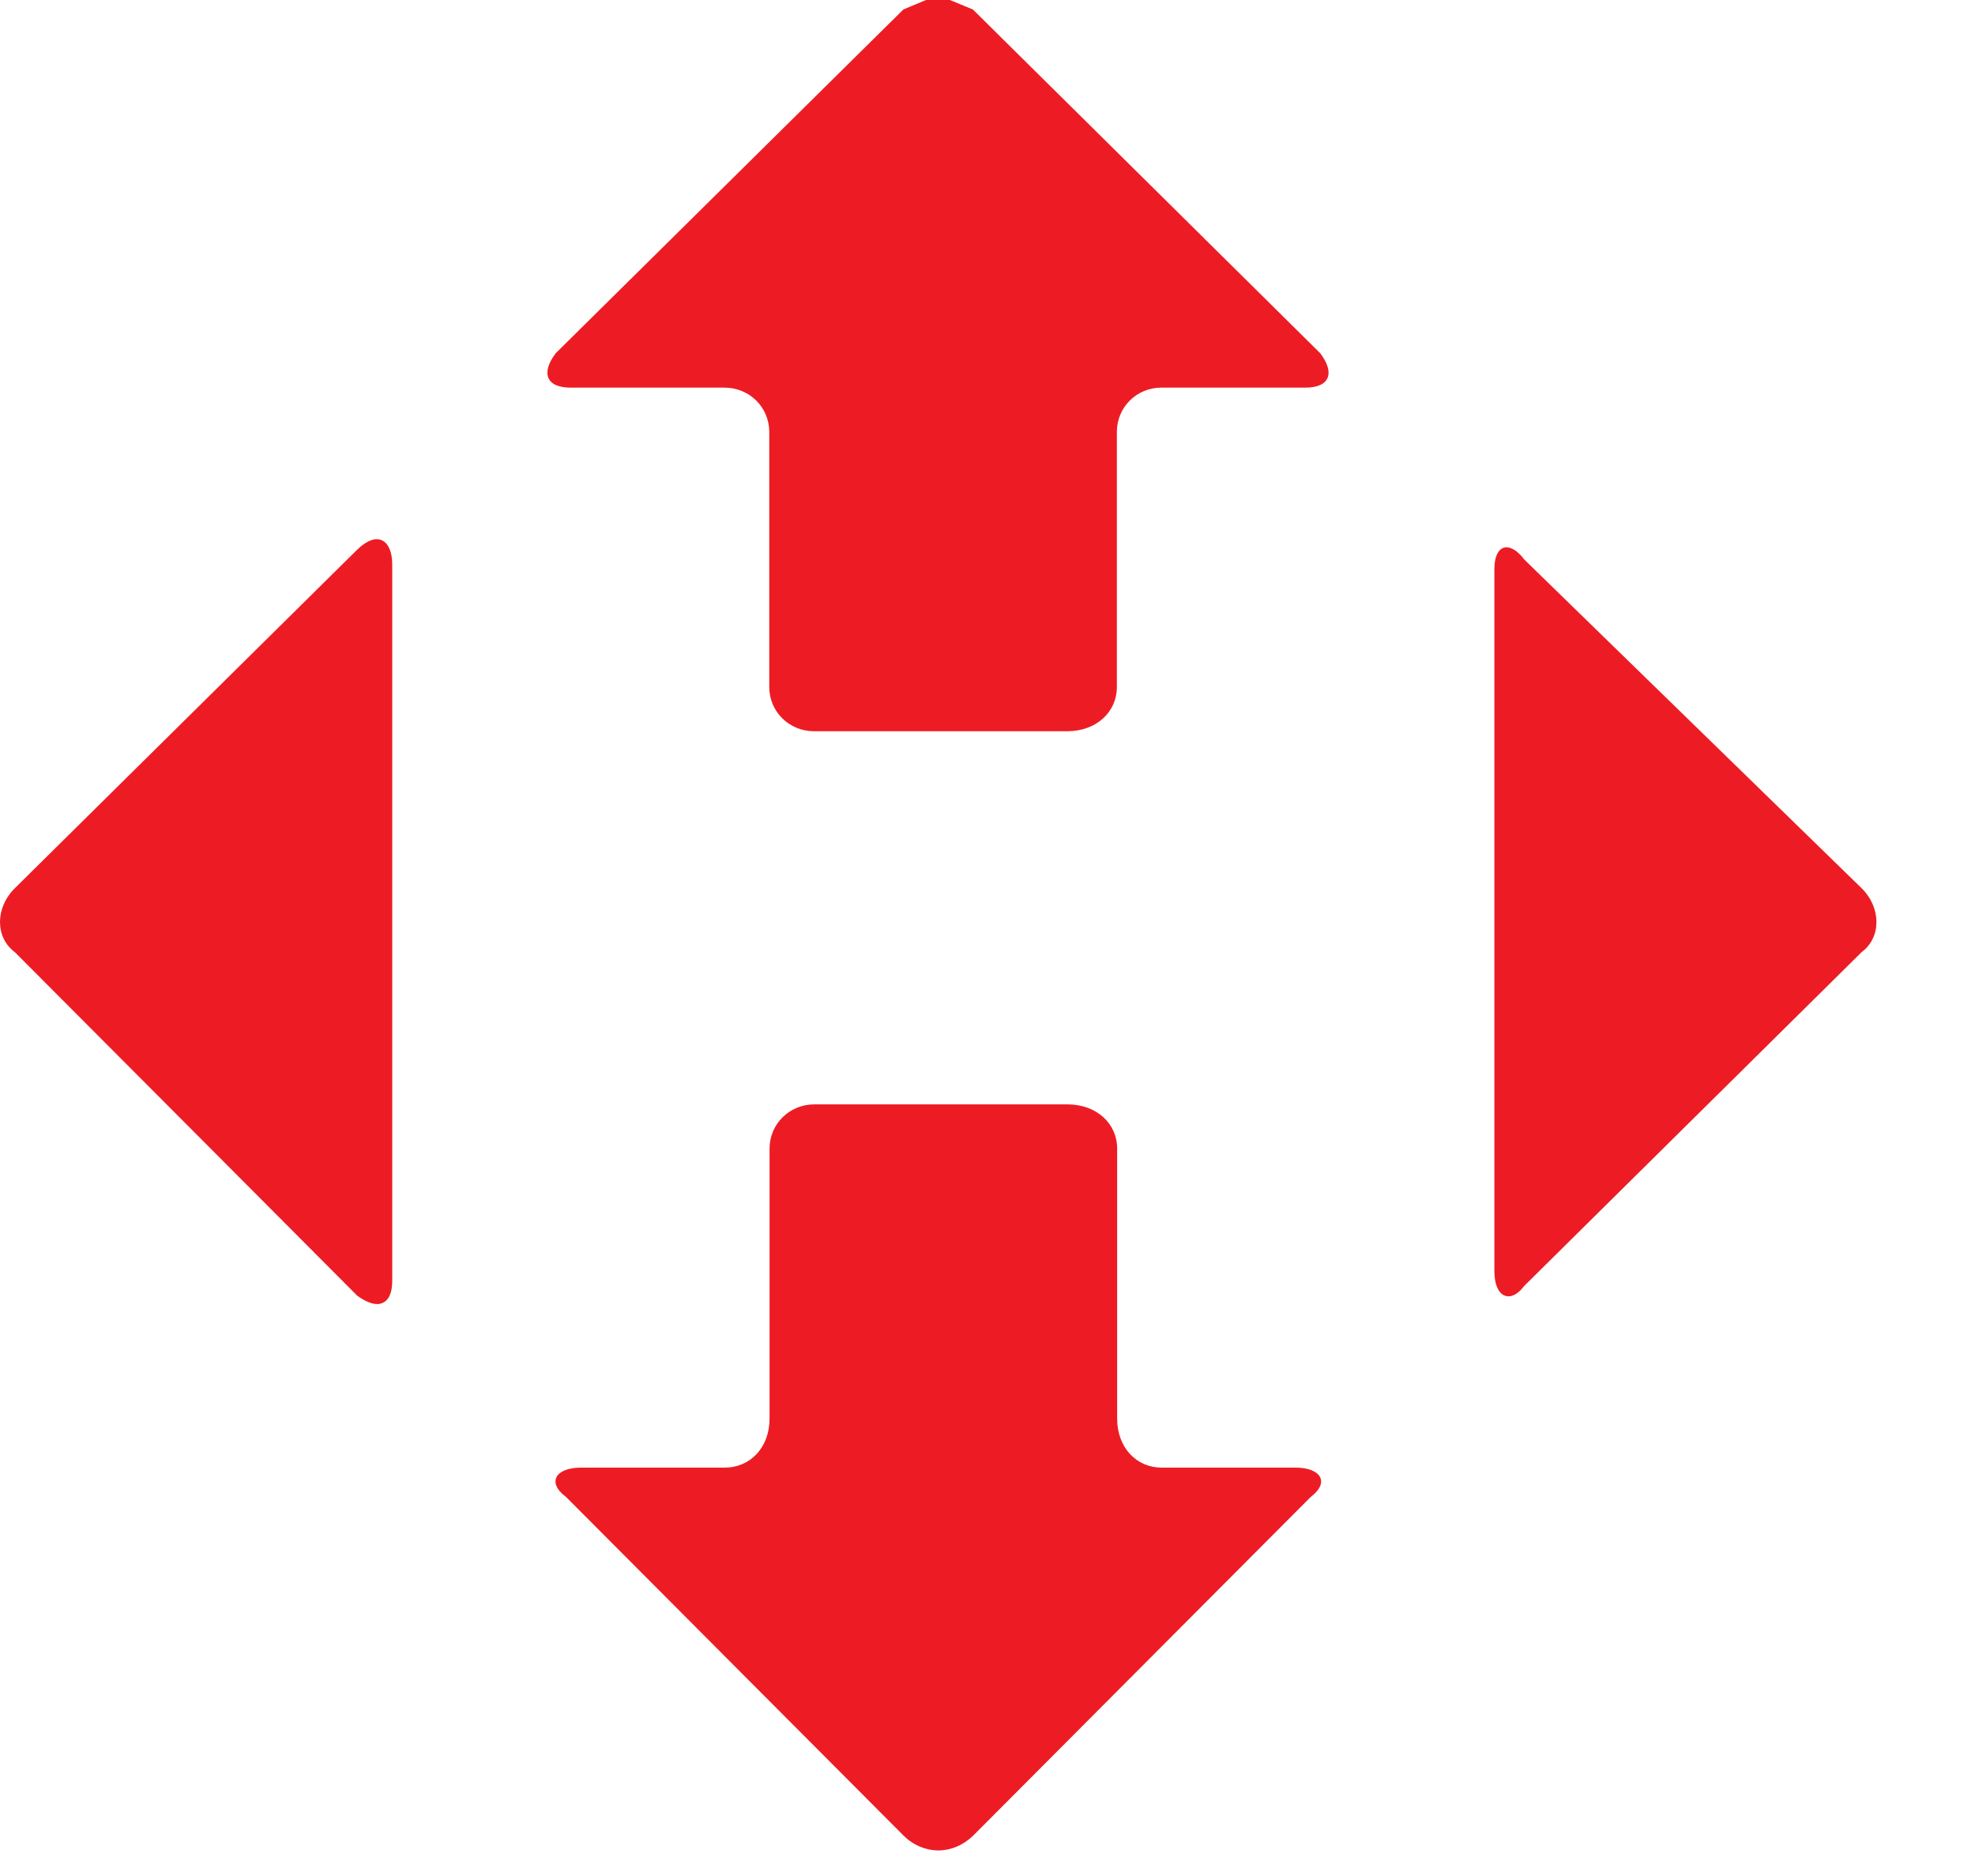 <svg width="20" height="19" viewBox="0 0 20 19" fill="none" xmlns="http://www.w3.org/2000/svg">
<path fill-rule="evenodd" clip-rule="evenodd" d="M15.227 5.548C15.284 5.53 15.36 5.566 15.435 5.666C15.435 5.666 15.435 5.666 18.852 8.996C19.052 9.194 19.052 9.495 18.852 9.643C18.852 9.643 18.852 9.643 15.435 13.024C15.36 13.123 15.284 13.147 15.227 13.117C15.169 13.087 15.133 13 15.133 12.873V5.765C15.133 5.642 15.169 5.566 15.227 5.548Z" fill="#ED1C24"/>
<path fill-rule="evenodd" clip-rule="evenodd" d="M9.377 0H9.619L9.852 0.096C9.852 0.096 9.852 0.096 13.369 3.577C13.52 3.775 13.469 3.926 13.218 3.926C13.218 3.926 13.218 3.926 11.76 3.926C11.509 3.926 11.31 4.125 11.31 4.375C11.31 4.375 11.31 4.375 11.31 6.958C11.31 7.208 11.107 7.406 10.805 7.406C10.805 7.406 10.805 7.406 8.243 7.406C7.992 7.406 7.79 7.208 7.79 6.958C7.79 6.958 7.79 6.958 7.79 4.375C7.79 4.125 7.59 3.926 7.336 3.926H5.779C5.528 3.926 5.477 3.775 5.628 3.577C5.628 3.577 5.628 3.577 9.148 0.096L9.377 0Z" fill="#ED1C24"/>
<path fill-rule="evenodd" clip-rule="evenodd" d="M3.869 5.473C3.933 5.503 3.972 5.59 3.972 5.717V12.973C3.972 13.099 3.933 13.174 3.869 13.198C3.809 13.223 3.721 13.198 3.618 13.123C3.618 13.123 3.618 13.123 0.15 9.643C-0.05 9.495 -0.05 9.194 0.15 8.996C0.15 8.996 0.15 8.996 3.618 5.566C3.721 5.467 3.809 5.443 3.869 5.473Z" fill="#ED1C24"/>
<path fill-rule="evenodd" clip-rule="evenodd" d="M8.246 11.185C8.246 11.185 8.246 11.185 10.808 11.185C11.11 11.185 11.313 11.383 11.313 11.633C11.313 11.633 11.313 11.633 11.313 14.367C11.313 14.665 11.512 14.864 11.763 14.864H13.121C13.372 14.864 13.472 15.011 13.272 15.162C13.272 15.162 13.272 15.162 9.855 18.591C9.752 18.69 9.628 18.741 9.501 18.741C9.377 18.741 9.25 18.69 9.15 18.591C9.15 18.591 9.15 18.591 5.733 15.162C5.531 15.011 5.631 14.864 5.882 14.864C5.882 14.864 5.882 14.864 7.339 14.864C7.593 14.864 7.793 14.665 7.793 14.367C7.793 14.367 7.793 14.367 7.793 11.633C7.793 11.383 7.995 11.185 8.246 11.185Z" fill="#ED1C24"/>
</svg>
